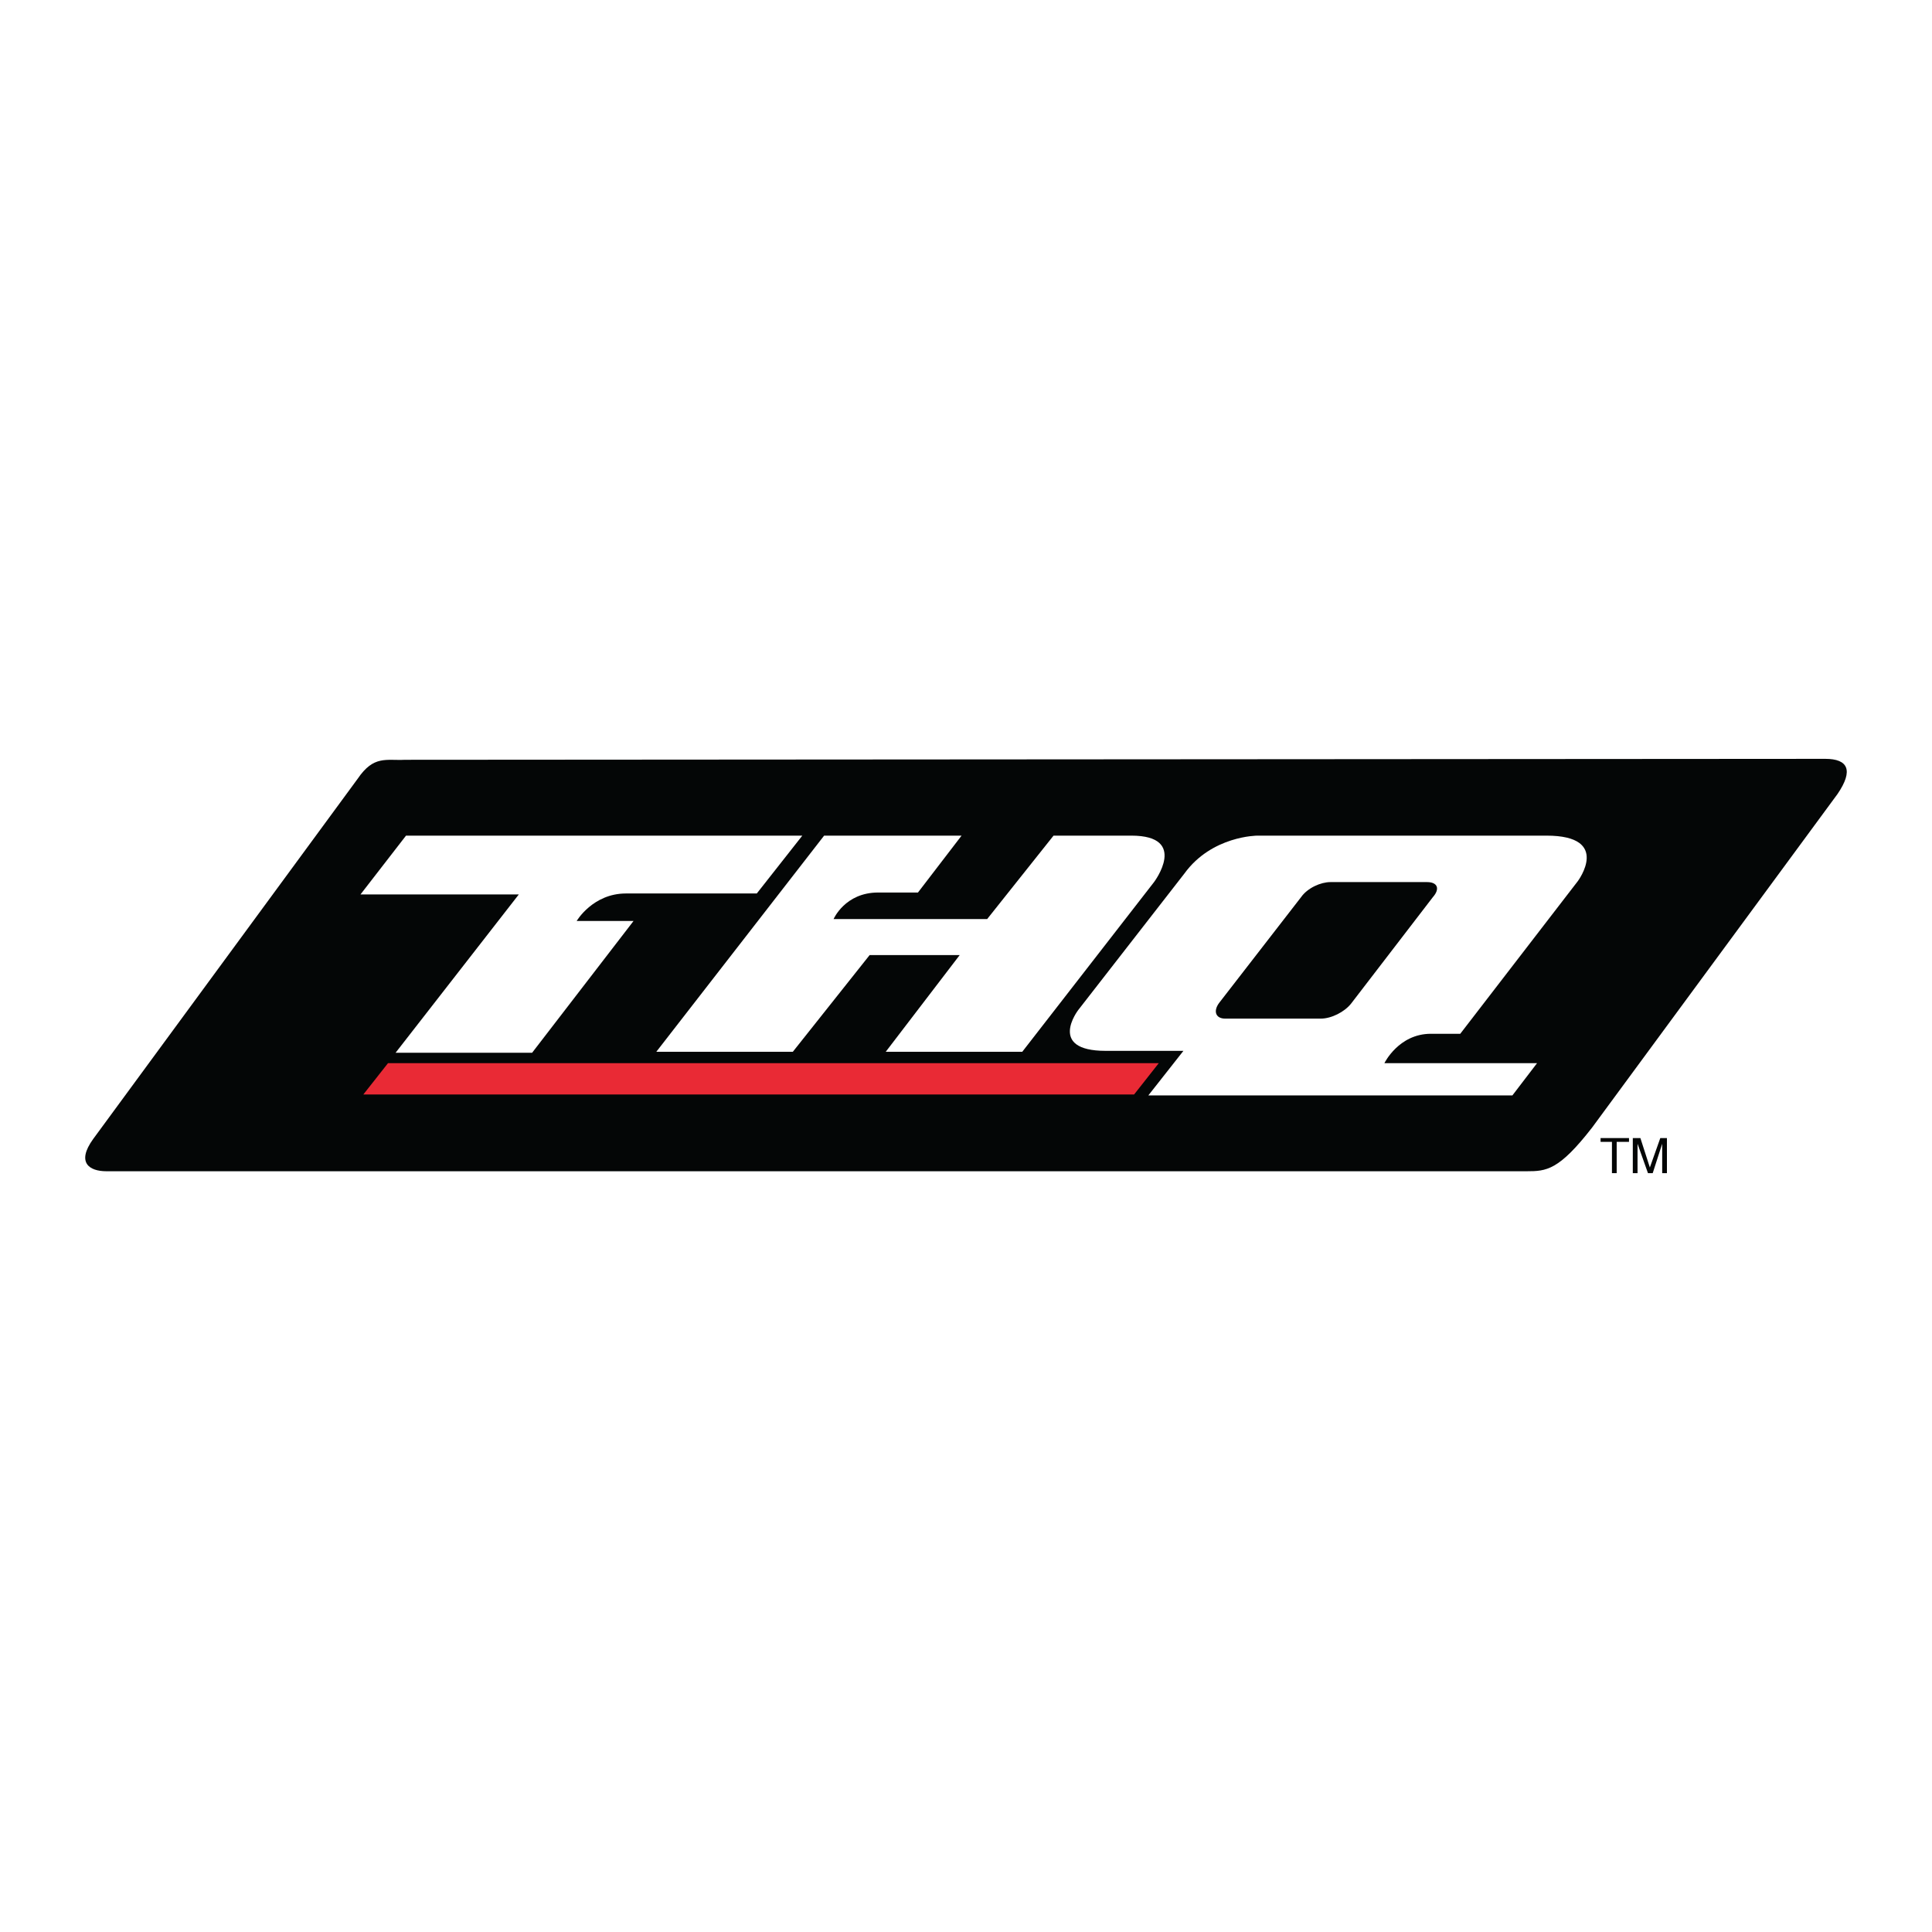 <?xml version="1.0" encoding="utf-8"?>
<!-- Generator: Adobe Illustrator 13.0.0, SVG Export Plug-In . SVG Version: 6.00 Build 14948)  -->
<!DOCTYPE svg PUBLIC "-//W3C//DTD SVG 1.0//EN" "http://www.w3.org/TR/2001/REC-SVG-20010904/DTD/svg10.dtd">
<svg version="1.0" id="Layer_1" xmlns="http://www.w3.org/2000/svg" xmlns:xlink="http://www.w3.org/1999/xlink" x="0px" y="0px"
	 width="192.756px" height="192.756px" viewBox="0 0 192.756 192.756" enable-background="new 0 0 192.756 192.756"
	 xml:space="preserve">
<g>
	<polygon fill-rule="evenodd" clip-rule="evenodd" fill="#FFFFFF" points="0,0 192.756,0 192.756,192.756 0,192.756 0,0 	"/>
	<path fill-rule="evenodd" clip-rule="evenodd" fill="#040606" d="M158.838,112.506c-3.311,4.256-4.54,4.35-6.526,4.35H10.618
		c-1.702,0-3.027-0.852-1.324-3.215l26.39-35.944c1.608-2.365,2.838-1.797,4.729-1.892l141.693-0.095c2.271,0,2.838,1.135,1.229,3.5
		L158.838,112.506L158.838,112.506z"/>
	<path fill-rule="evenodd" clip-rule="evenodd" fill="#FFFFFF" d="M40.508,83.372l-4.54,5.864h15.796l-12.296,15.797h13.621
		l10.121-13.148h-5.675c0,0,1.608-2.743,4.918-2.743h13.053l4.54-5.77H40.508L40.508,83.372z"/>
	<path fill-rule="evenodd" clip-rule="evenodd" fill="#FFFFFF" d="M82.222,83.372l-16.742,21.565H79.1l7.662-9.647h8.986
		l-7.378,9.647h13.621l13.147-16.931c0,0,3.5-4.635-2.27-4.635h-7.756l-6.622,8.324H83.167c0,0,1.135-2.648,4.445-2.648h3.973
		l4.351-5.675H82.222L82.222,83.372z"/>
	<path fill-rule="evenodd" clip-rule="evenodd" fill="#FFFFFF" d="M118.07,104.844h-7.756c-5.865,0-2.743-4.068-2.743-4.068
		l10.594-13.62c2.743-3.784,7.283-3.784,7.283-3.784h28.85c6.526,0,3.121,4.54,3.121,4.54l-11.729,15.229h-2.933
		c-3.216,0-4.635,2.932-4.635,2.932h15.229l-2.459,3.217H114.57L118.07,104.844L118.07,104.844z"/>
	<path fill-rule="evenodd" clip-rule="evenodd" fill="#040606" d="M134.812,100.113c-0.662,0.852-1.986,1.514-3.027,1.514h-9.553
		c-0.946,0-1.229-0.756-0.567-1.607l8.134-10.499c0.662-0.946,1.986-1.514,2.933-1.514h9.648c1.04,0,1.323,0.662,0.567,1.514
		L134.812,100.113L134.812,100.113z"/>
	<polygon fill-rule="evenodd" clip-rule="evenodd" fill="#E92A35" points="113.151,109.195 36.252,109.195 38.711,106.072 
		115.611,106.072 113.151,109.195 	"/>
	<polygon fill-rule="evenodd" clip-rule="evenodd" fill="#040606" points="159.689,113.545 162.526,113.545 162.526,113.924 
		161.297,113.924 161.297,117.045 160.824,117.045 160.824,113.924 159.689,113.924 159.689,113.545 	"/>
	<path fill-rule="evenodd" clip-rule="evenodd" fill="#040606" d="M165.837,117.045v-2.08c0-0.096,0-0.568,0-0.852l0,0l-0.945,2.932
		h-0.474l-1.04-2.932l0,0c0,0.283,0,0.756,0,0.852v2.08h-0.473v-3.5h0.757l0.945,2.934l0,0l1.041-2.934h0.662v3.5H165.837
		L165.837,117.045z"/>
</g>
</svg>
